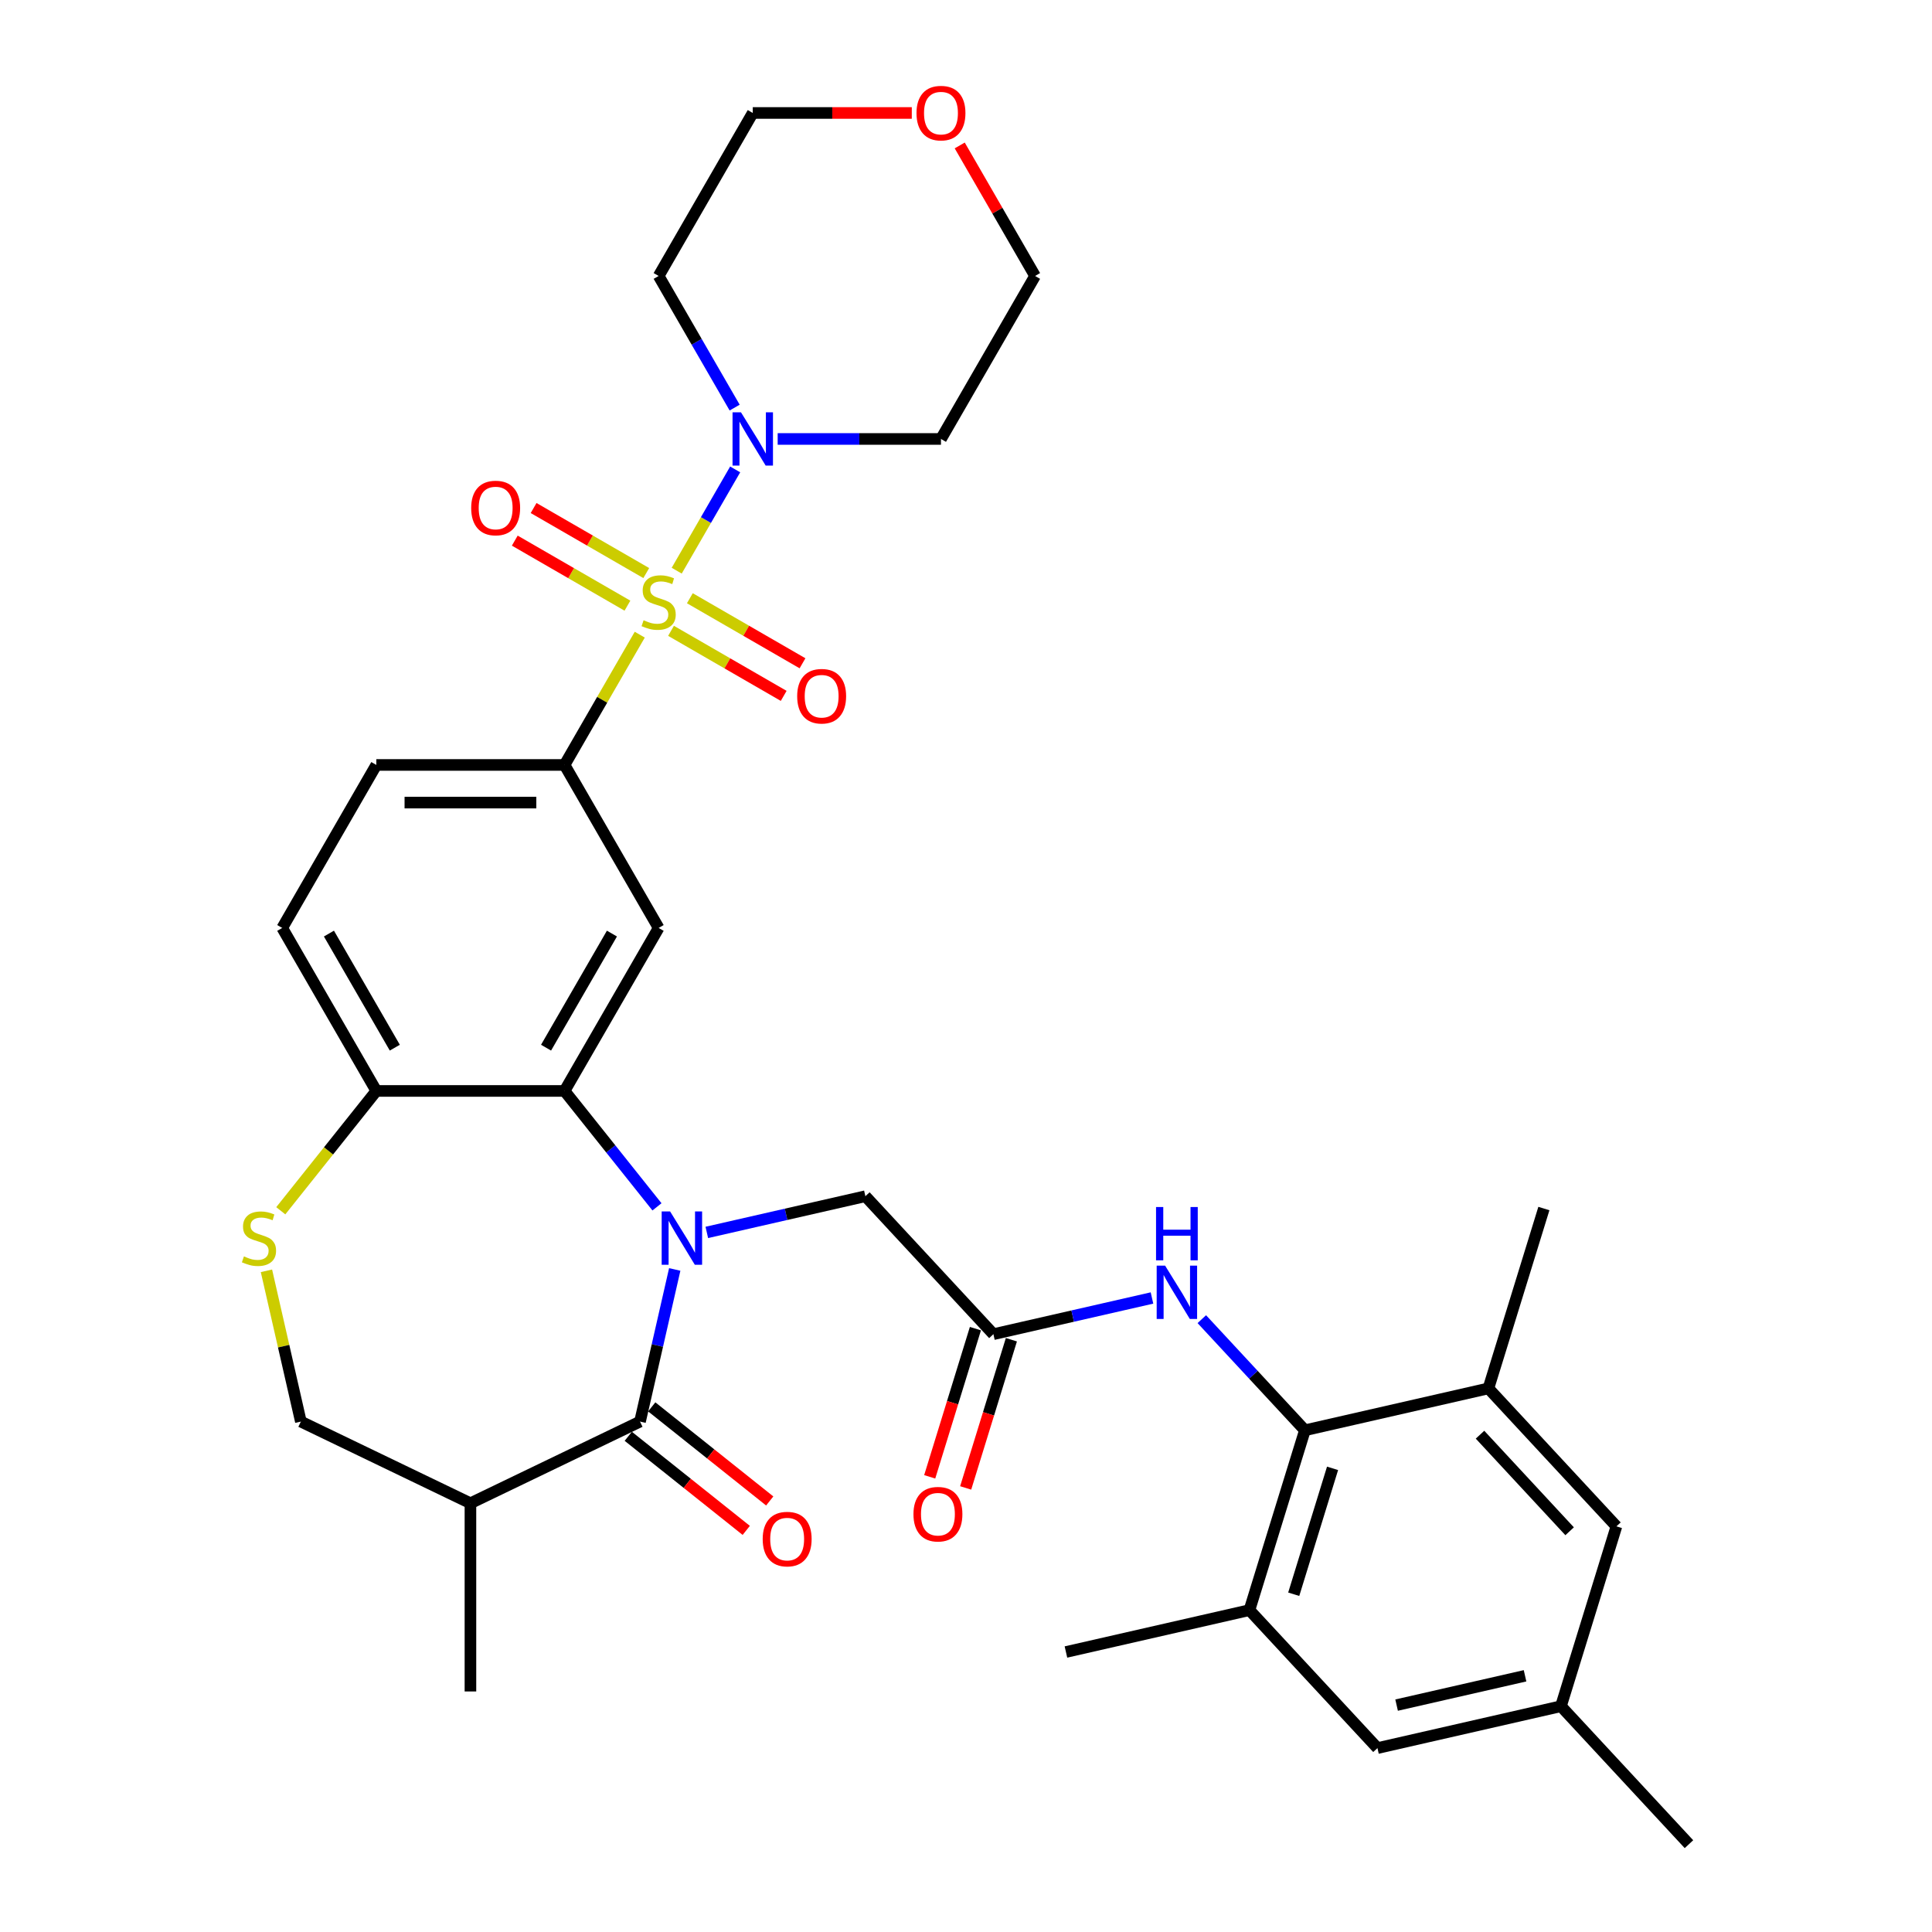 <?xml version='1.0' encoding='iso-8859-1'?>
<svg version='1.1' baseProfile='full'
              xmlns='http://www.w3.org/2000/svg'
                      xmlns:rdkit='http://www.rdkit.org/xml'
                      xmlns:xlink='http://www.w3.org/1999/xlink'
                  xml:space='preserve'
width='1000px' height='1000px' viewBox='0 0 1000 1000'>
<!-- END OF HEADER -->
<rect style='opacity:1.0;fill:#FFFFFF;stroke:none' width='1000' height='1000' x='0' y='0'> </rect>
<path class='bond-3' d='M 331.14,328.502 L 311.673,362.22' style='fill:none;fill-rule:evenodd;stroke:#CCCC00;stroke-width:6px;stroke-linecap:butt;stroke-linejoin:miter;stroke-opacity:1' />
<path class='bond-3' d='M 311.673,362.22 L 292.206,395.938' style='fill:none;fill-rule:evenodd;stroke:#000000;stroke-width:6px;stroke-linecap:butt;stroke-linejoin:miter;stroke-opacity:1' />
<path class='bond-4' d='M 350.263,295.38 L 365.394,269.173' style='fill:none;fill-rule:evenodd;stroke:#CCCC00;stroke-width:6px;stroke-linecap:butt;stroke-linejoin:miter;stroke-opacity:1' />
<path class='bond-4' d='M 365.394,269.173 L 380.524,242.966' style='fill:none;fill-rule:evenodd;stroke:#0000FF;stroke-width:6px;stroke-linecap:butt;stroke-linejoin:miter;stroke-opacity:1' />
<path class='bond-15' d='M 347.325,326.521 L 376.481,343.354' style='fill:none;fill-rule:evenodd;stroke:#CCCC00;stroke-width:6px;stroke-linecap:butt;stroke-linejoin:miter;stroke-opacity:1' />
<path class='bond-15' d='M 376.481,343.354 L 405.637,360.187' style='fill:none;fill-rule:evenodd;stroke:#FF0000;stroke-width:6px;stroke-linecap:butt;stroke-linejoin:miter;stroke-opacity:1' />
<path class='bond-15' d='M 357.067,309.647 L 386.223,326.48' style='fill:none;fill-rule:evenodd;stroke:#CCCC00;stroke-width:6px;stroke-linecap:butt;stroke-linejoin:miter;stroke-opacity:1' />
<path class='bond-15' d='M 386.223,326.48 L 415.379,343.314' style='fill:none;fill-rule:evenodd;stroke:#FF0000;stroke-width:6px;stroke-linecap:butt;stroke-linejoin:miter;stroke-opacity:1' />
<path class='bond-16' d='M 334.505,296.621 L 305.349,279.788' style='fill:none;fill-rule:evenodd;stroke:#CCCC00;stroke-width:6px;stroke-linecap:butt;stroke-linejoin:miter;stroke-opacity:1' />
<path class='bond-16' d='M 305.349,279.788 L 276.194,262.955' style='fill:none;fill-rule:evenodd;stroke:#FF0000;stroke-width:6px;stroke-linecap:butt;stroke-linejoin:miter;stroke-opacity:1' />
<path class='bond-16' d='M 324.763,313.494 L 295.608,296.661' style='fill:none;fill-rule:evenodd;stroke:#CCCC00;stroke-width:6px;stroke-linecap:butt;stroke-linejoin:miter;stroke-opacity:1' />
<path class='bond-16' d='M 295.608,296.661 L 266.452,279.828' style='fill:none;fill-rule:evenodd;stroke:#FF0000;stroke-width:6px;stroke-linecap:butt;stroke-linejoin:miter;stroke-opacity:1' />
<path class='bond-0' d='M 340.047,624.663 L 316.127,594.667' style='fill:none;fill-rule:evenodd;stroke:#0000FF;stroke-width:6px;stroke-linecap:butt;stroke-linejoin:miter;stroke-opacity:1' />
<path class='bond-0' d='M 316.127,594.667 L 292.206,564.672' style='fill:none;fill-rule:evenodd;stroke:#000000;stroke-width:6px;stroke-linecap:butt;stroke-linejoin:miter;stroke-opacity:1' />
<path class='bond-1' d='M 349.241,657.066 L 340.255,696.44' style='fill:none;fill-rule:evenodd;stroke:#0000FF;stroke-width:6px;stroke-linecap:butt;stroke-linejoin:miter;stroke-opacity:1' />
<path class='bond-1' d='M 340.255,696.44 L 331.268,735.813' style='fill:none;fill-rule:evenodd;stroke:#000000;stroke-width:6px;stroke-linecap:butt;stroke-linejoin:miter;stroke-opacity:1' />
<path class='bond-11' d='M 365.844,637.893 L 406.883,628.526' style='fill:none;fill-rule:evenodd;stroke:#0000FF;stroke-width:6px;stroke-linecap:butt;stroke-linejoin:miter;stroke-opacity:1' />
<path class='bond-11' d='M 406.883,628.526 L 447.922,619.159' style='fill:none;fill-rule:evenodd;stroke:#000000;stroke-width:6px;stroke-linecap:butt;stroke-linejoin:miter;stroke-opacity:1' />
<path class='bond-7' d='M 331.268,735.813 L 243.497,778.081' style='fill:none;fill-rule:evenodd;stroke:#000000;stroke-width:6px;stroke-linecap:butt;stroke-linejoin:miter;stroke-opacity:1' />
<path class='bond-18' d='M 325.194,743.429 L 355.726,767.778' style='fill:none;fill-rule:evenodd;stroke:#000000;stroke-width:6px;stroke-linecap:butt;stroke-linejoin:miter;stroke-opacity:1' />
<path class='bond-18' d='M 355.726,767.778 L 386.259,792.127' style='fill:none;fill-rule:evenodd;stroke:#FF0000;stroke-width:6px;stroke-linecap:butt;stroke-linejoin:miter;stroke-opacity:1' />
<path class='bond-18' d='M 337.342,728.196 L 367.874,752.545' style='fill:none;fill-rule:evenodd;stroke:#000000;stroke-width:6px;stroke-linecap:butt;stroke-linejoin:miter;stroke-opacity:1' />
<path class='bond-18' d='M 367.874,752.545 L 398.407,776.894' style='fill:none;fill-rule:evenodd;stroke:#FF0000;stroke-width:6px;stroke-linecap:butt;stroke-linejoin:miter;stroke-opacity:1' />
<path class='bond-2' d='M 292.206,564.672 L 340.915,480.305' style='fill:none;fill-rule:evenodd;stroke:#000000;stroke-width:6px;stroke-linecap:butt;stroke-linejoin:miter;stroke-opacity:1' />
<path class='bond-2' d='M 282.639,542.275 L 316.736,483.218' style='fill:none;fill-rule:evenodd;stroke:#000000;stroke-width:6px;stroke-linecap:butt;stroke-linejoin:miter;stroke-opacity:1' />
<path class='bond-35' d='M 292.206,564.672 L 194.788,564.672' style='fill:none;fill-rule:evenodd;stroke:#000000;stroke-width:6px;stroke-linecap:butt;stroke-linejoin:miter;stroke-opacity:1' />
<path class='bond-5' d='M 292.206,395.938 L 340.915,480.305' style='fill:none;fill-rule:evenodd;stroke:#000000;stroke-width:6px;stroke-linecap:butt;stroke-linejoin:miter;stroke-opacity:1' />
<path class='bond-21' d='M 292.206,395.938 L 194.788,395.938' style='fill:none;fill-rule:evenodd;stroke:#000000;stroke-width:6px;stroke-linecap:butt;stroke-linejoin:miter;stroke-opacity:1' />
<path class='bond-21' d='M 277.593,415.422 L 209.4,415.422' style='fill:none;fill-rule:evenodd;stroke:#000000;stroke-width:6px;stroke-linecap:butt;stroke-linejoin:miter;stroke-opacity:1' />
<path class='bond-26' d='M 380.254,210.974 L 360.585,176.906' style='fill:none;fill-rule:evenodd;stroke:#0000FF;stroke-width:6px;stroke-linecap:butt;stroke-linejoin:miter;stroke-opacity:1' />
<path class='bond-26' d='M 360.585,176.906 L 340.915,142.837' style='fill:none;fill-rule:evenodd;stroke:#000000;stroke-width:6px;stroke-linecap:butt;stroke-linejoin:miter;stroke-opacity:1' />
<path class='bond-27' d='M 402.523,227.204 L 444.783,227.204' style='fill:none;fill-rule:evenodd;stroke:#0000FF;stroke-width:6px;stroke-linecap:butt;stroke-linejoin:miter;stroke-opacity:1' />
<path class='bond-27' d='M 444.783,227.204 L 487.043,227.204' style='fill:none;fill-rule:evenodd;stroke:#000000;stroke-width:6px;stroke-linecap:butt;stroke-linejoin:miter;stroke-opacity:1' />
<path class='bond-6' d='M 675.421,740.307 L 648.739,711.551' style='fill:none;fill-rule:evenodd;stroke:#000000;stroke-width:6px;stroke-linecap:butt;stroke-linejoin:miter;stroke-opacity:1' />
<path class='bond-6' d='M 648.739,711.551 L 622.057,682.795' style='fill:none;fill-rule:evenodd;stroke:#0000FF;stroke-width:6px;stroke-linecap:butt;stroke-linejoin:miter;stroke-opacity:1' />
<path class='bond-12' d='M 675.421,740.307 L 646.706,833.397' style='fill:none;fill-rule:evenodd;stroke:#000000;stroke-width:6px;stroke-linecap:butt;stroke-linejoin:miter;stroke-opacity:1' />
<path class='bond-12' d='M 689.731,760.013 L 669.631,825.177' style='fill:none;fill-rule:evenodd;stroke:#000000;stroke-width:6px;stroke-linecap:butt;stroke-linejoin:miter;stroke-opacity:1' />
<path class='bond-13' d='M 675.421,740.307 L 770.397,718.629' style='fill:none;fill-rule:evenodd;stroke:#000000;stroke-width:6px;stroke-linecap:butt;stroke-linejoin:miter;stroke-opacity:1' />
<path class='bond-28' d='M 243.497,778.081 L 243.497,875.499' style='fill:none;fill-rule:evenodd;stroke:#000000;stroke-width:6px;stroke-linecap:butt;stroke-linejoin:miter;stroke-opacity:1' />
<path class='bond-36' d='M 243.497,778.081 L 155.726,735.813' style='fill:none;fill-rule:evenodd;stroke:#000000;stroke-width:6px;stroke-linecap:butt;stroke-linejoin:miter;stroke-opacity:1' />
<path class='bond-8' d='M 145.329,626.691 L 170.058,595.681' style='fill:none;fill-rule:evenodd;stroke:#CCCC00;stroke-width:6px;stroke-linecap:butt;stroke-linejoin:miter;stroke-opacity:1' />
<path class='bond-8' d='M 170.058,595.681 L 194.788,564.672' style='fill:none;fill-rule:evenodd;stroke:#000000;stroke-width:6px;stroke-linecap:butt;stroke-linejoin:miter;stroke-opacity:1' />
<path class='bond-17' d='M 137.913,657.768 L 146.819,696.79' style='fill:none;fill-rule:evenodd;stroke:#CCCC00;stroke-width:6px;stroke-linecap:butt;stroke-linejoin:miter;stroke-opacity:1' />
<path class='bond-17' d='M 146.819,696.79 L 155.726,735.813' style='fill:none;fill-rule:evenodd;stroke:#000000;stroke-width:6px;stroke-linecap:butt;stroke-linejoin:miter;stroke-opacity:1' />
<path class='bond-9' d='M 514.183,690.572 L 447.922,619.159' style='fill:none;fill-rule:evenodd;stroke:#000000;stroke-width:6px;stroke-linecap:butt;stroke-linejoin:miter;stroke-opacity:1' />
<path class='bond-10' d='M 514.183,690.572 L 555.222,681.205' style='fill:none;fill-rule:evenodd;stroke:#000000;stroke-width:6px;stroke-linecap:butt;stroke-linejoin:miter;stroke-opacity:1' />
<path class='bond-10' d='M 555.222,681.205 L 596.261,671.838' style='fill:none;fill-rule:evenodd;stroke:#0000FF;stroke-width:6px;stroke-linecap:butt;stroke-linejoin:miter;stroke-opacity:1' />
<path class='bond-22' d='M 504.874,687.7 L 493.044,726.053' style='fill:none;fill-rule:evenodd;stroke:#000000;stroke-width:6px;stroke-linecap:butt;stroke-linejoin:miter;stroke-opacity:1' />
<path class='bond-22' d='M 493.044,726.053 L 481.214,764.405' style='fill:none;fill-rule:evenodd;stroke:#FF0000;stroke-width:6px;stroke-linecap:butt;stroke-linejoin:miter;stroke-opacity:1' />
<path class='bond-22' d='M 523.492,693.443 L 511.662,731.796' style='fill:none;fill-rule:evenodd;stroke:#000000;stroke-width:6px;stroke-linecap:butt;stroke-linejoin:miter;stroke-opacity:1' />
<path class='bond-22' d='M 511.662,731.796 L 499.832,770.148' style='fill:none;fill-rule:evenodd;stroke:#FF0000;stroke-width:6px;stroke-linecap:butt;stroke-linejoin:miter;stroke-opacity:1' />
<path class='bond-19' d='M 646.706,833.397 L 712.967,904.81' style='fill:none;fill-rule:evenodd;stroke:#000000;stroke-width:6px;stroke-linecap:butt;stroke-linejoin:miter;stroke-opacity:1' />
<path class='bond-30' d='M 646.706,833.397 L 551.73,855.075' style='fill:none;fill-rule:evenodd;stroke:#000000;stroke-width:6px;stroke-linecap:butt;stroke-linejoin:miter;stroke-opacity:1' />
<path class='bond-20' d='M 770.397,718.629 L 836.658,790.042' style='fill:none;fill-rule:evenodd;stroke:#000000;stroke-width:6px;stroke-linecap:butt;stroke-linejoin:miter;stroke-opacity:1' />
<path class='bond-20' d='M 766.053,742.593 L 812.436,792.582' style='fill:none;fill-rule:evenodd;stroke:#000000;stroke-width:6px;stroke-linecap:butt;stroke-linejoin:miter;stroke-opacity:1' />
<path class='bond-29' d='M 770.397,718.629 L 799.111,625.539' style='fill:none;fill-rule:evenodd;stroke:#000000;stroke-width:6px;stroke-linecap:butt;stroke-linejoin:miter;stroke-opacity:1' />
<path class='bond-14' d='M 194.788,564.672 L 146.078,480.305' style='fill:none;fill-rule:evenodd;stroke:#000000;stroke-width:6px;stroke-linecap:butt;stroke-linejoin:miter;stroke-opacity:1' />
<path class='bond-14' d='M 204.355,542.275 L 170.258,483.218' style='fill:none;fill-rule:evenodd;stroke:#000000;stroke-width:6px;stroke-linecap:butt;stroke-linejoin:miter;stroke-opacity:1' />
<path class='bond-37' d='M 712.967,904.81 L 807.943,883.133' style='fill:none;fill-rule:evenodd;stroke:#000000;stroke-width:6px;stroke-linecap:butt;stroke-linejoin:miter;stroke-opacity:1' />
<path class='bond-37' d='M 722.878,882.563 L 789.361,867.389' style='fill:none;fill-rule:evenodd;stroke:#000000;stroke-width:6px;stroke-linecap:butt;stroke-linejoin:miter;stroke-opacity:1' />
<path class='bond-23' d='M 836.658,790.042 L 807.943,883.133' style='fill:none;fill-rule:evenodd;stroke:#000000;stroke-width:6px;stroke-linecap:butt;stroke-linejoin:miter;stroke-opacity:1' />
<path class='bond-24' d='M 194.788,395.938 L 146.078,480.305' style='fill:none;fill-rule:evenodd;stroke:#000000;stroke-width:6px;stroke-linecap:butt;stroke-linejoin:miter;stroke-opacity:1' />
<path class='bond-33' d='M 807.943,883.133 L 874.205,954.545' style='fill:none;fill-rule:evenodd;stroke:#000000;stroke-width:6px;stroke-linecap:butt;stroke-linejoin:miter;stroke-opacity:1' />
<path class='bond-25' d='M 496.751,75.284 L 516.252,109.061' style='fill:none;fill-rule:evenodd;stroke:#FF0000;stroke-width:6px;stroke-linecap:butt;stroke-linejoin:miter;stroke-opacity:1' />
<path class='bond-25' d='M 516.252,109.061 L 535.752,142.837' style='fill:none;fill-rule:evenodd;stroke:#000000;stroke-width:6px;stroke-linecap:butt;stroke-linejoin:miter;stroke-opacity:1' />
<path class='bond-34' d='M 471.943,58.47 L 430.784,58.47' style='fill:none;fill-rule:evenodd;stroke:#FF0000;stroke-width:6px;stroke-linecap:butt;stroke-linejoin:miter;stroke-opacity:1' />
<path class='bond-34' d='M 430.784,58.47 L 389.625,58.47' style='fill:none;fill-rule:evenodd;stroke:#000000;stroke-width:6px;stroke-linecap:butt;stroke-linejoin:miter;stroke-opacity:1' />
<path class='bond-31' d='M 340.915,142.837 L 389.625,58.47' style='fill:none;fill-rule:evenodd;stroke:#000000;stroke-width:6px;stroke-linecap:butt;stroke-linejoin:miter;stroke-opacity:1' />
<path class='bond-32' d='M 487.043,227.204 L 535.752,142.837' style='fill:none;fill-rule:evenodd;stroke:#000000;stroke-width:6px;stroke-linecap:butt;stroke-linejoin:miter;stroke-opacity:1' />
<path  class='atom-0' d='M 333.122 321.04
Q 333.434 321.157, 334.72 321.702
Q 336.005 322.248, 337.408 322.599
Q 338.85 322.91, 340.253 322.91
Q 342.864 322.91, 344.383 321.663
Q 345.903 320.378, 345.903 318.156
Q 345.903 316.637, 345.124 315.701
Q 344.383 314.766, 343.214 314.26
Q 342.045 313.753, 340.097 313.169
Q 337.642 312.428, 336.161 311.727
Q 334.72 311.025, 333.667 309.545
Q 332.654 308.064, 332.654 305.57
Q 332.654 302.102, 334.992 299.959
Q 337.369 297.815, 342.045 297.815
Q 345.241 297.815, 348.865 299.335
L 347.968 302.336
Q 344.656 300.972, 342.162 300.972
Q 339.474 300.972, 337.993 302.102
Q 336.512 303.193, 336.551 305.102
Q 336.551 306.583, 337.291 307.479
Q 338.071 308.376, 339.162 308.882
Q 340.292 309.389, 342.162 309.973
Q 344.656 310.753, 346.137 311.532
Q 347.618 312.311, 348.67 313.909
Q 349.761 315.468, 349.761 318.156
Q 349.761 321.975, 347.189 324.04
Q 344.656 326.067, 340.409 326.067
Q 337.954 326.067, 336.083 325.521
Q 334.252 325.015, 332.07 324.118
L 333.122 321.04
' fill='#CCCC00'/>
<path  class='atom-1' d='M 346.847 627.042
L 355.888 641.655
Q 356.784 643.097, 358.226 645.707
Q 359.667 648.318, 359.745 648.474
L 359.745 627.042
L 363.408 627.042
L 363.408 654.631
L 359.628 654.631
L 349.926 638.654
Q 348.796 636.784, 347.588 634.641
Q 346.418 632.498, 346.068 631.835
L 346.068 654.631
L 342.483 654.631
L 342.483 627.042
L 346.847 627.042
' fill='#0000FF'/>
<path  class='atom-5' d='M 383.526 213.409
L 392.567 228.022
Q 393.463 229.464, 394.905 232.075
Q 396.346 234.686, 396.424 234.842
L 396.424 213.409
L 400.087 213.409
L 400.087 240.998
L 396.308 240.998
L 386.605 225.022
Q 385.475 223.151, 384.267 221.008
Q 383.098 218.865, 382.747 218.202
L 382.747 240.998
L 379.162 240.998
L 379.162 213.409
L 383.526 213.409
' fill='#0000FF'/>
<path  class='atom-9' d='M 126.255 650.306
Q 126.566 650.423, 127.852 650.968
Q 129.138 651.514, 130.541 651.864
Q 131.983 652.176, 133.386 652.176
Q 135.996 652.176, 137.516 650.929
Q 139.036 649.643, 139.036 647.422
Q 139.036 645.902, 138.257 644.967
Q 137.516 644.032, 136.347 643.525
Q 135.178 643.019, 133.23 642.434
Q 130.775 641.694, 129.294 640.992
Q 127.852 640.291, 126.8 638.81
Q 125.787 637.329, 125.787 634.836
Q 125.787 631.367, 128.125 629.224
Q 130.502 627.081, 135.178 627.081
Q 138.373 627.081, 141.997 628.601
L 141.101 631.601
Q 137.789 630.237, 135.295 630.237
Q 132.606 630.237, 131.126 631.367
Q 129.645 632.459, 129.684 634.368
Q 129.684 635.849, 130.424 636.745
Q 131.203 637.641, 132.295 638.148
Q 133.425 638.654, 135.295 639.239
Q 137.789 640.018, 139.27 640.798
Q 140.75 641.577, 141.803 643.175
Q 142.894 644.733, 142.894 647.422
Q 142.894 651.241, 140.322 653.306
Q 137.789 655.332, 133.541 655.332
Q 131.087 655.332, 129.216 654.787
Q 127.385 654.28, 125.202 653.384
L 126.255 650.306
' fill='#CCCC00'/>
<path  class='atom-11' d='M 603.061 655.1
L 612.101 669.712
Q 612.997 671.154, 614.439 673.765
Q 615.881 676.376, 615.959 676.532
L 615.959 655.1
L 619.622 655.1
L 619.622 682.689
L 615.842 682.689
L 606.139 666.712
Q 605.009 664.841, 603.801 662.698
Q 602.632 660.555, 602.281 659.893
L 602.281 682.689
L 598.696 682.689
L 598.696 655.1
L 603.061 655.1
' fill='#0000FF'/>
<path  class='atom-11' d='M 598.365 624.752
L 602.106 624.752
L 602.106 636.481
L 616.212 636.481
L 616.212 624.752
L 619.953 624.752
L 619.953 652.341
L 616.212 652.341
L 616.212 639.598
L 602.106 639.598
L 602.106 652.341
L 598.365 652.341
L 598.365 624.752
' fill='#0000FF'/>
<path  class='atom-16' d='M 412.618 360.358
Q 412.618 353.734, 415.891 350.032
Q 419.164 346.33, 425.282 346.33
Q 431.4 346.33, 434.673 350.032
Q 437.947 353.734, 437.947 360.358
Q 437.947 367.06, 434.634 370.879
Q 431.322 374.659, 425.282 374.659
Q 419.203 374.659, 415.891 370.879
Q 412.618 367.099, 412.618 360.358
M 425.282 371.542
Q 429.491 371.542, 431.751 368.736
Q 434.05 365.891, 434.05 360.358
Q 434.05 354.942, 431.751 352.214
Q 429.491 349.447, 425.282 349.447
Q 421.074 349.447, 418.775 352.175
Q 416.515 354.903, 416.515 360.358
Q 416.515 365.93, 418.775 368.736
Q 421.074 371.542, 425.282 371.542
' fill='#FF0000'/>
<path  class='atom-17' d='M 243.884 262.94
Q 243.884 256.315, 247.157 252.613
Q 250.431 248.911, 256.548 248.911
Q 262.666 248.911, 265.94 252.613
Q 269.213 256.315, 269.213 262.94
Q 269.213 269.642, 265.901 273.461
Q 262.588 277.241, 256.548 277.241
Q 250.469 277.241, 247.157 273.461
Q 243.884 269.681, 243.884 262.94
M 256.548 274.123
Q 260.757 274.123, 263.017 271.318
Q 265.316 268.473, 265.316 262.94
Q 265.316 257.523, 263.017 254.795
Q 260.757 252.029, 256.548 252.029
Q 252.34 252.029, 250.041 254.756
Q 247.781 257.484, 247.781 262.94
Q 247.781 268.512, 250.041 271.318
Q 252.34 274.123, 256.548 274.123
' fill='#FF0000'/>
<path  class='atom-19' d='M 394.768 796.63
Q 394.768 790.006, 398.042 786.304
Q 401.315 782.602, 407.433 782.602
Q 413.551 782.602, 416.824 786.304
Q 420.097 790.006, 420.097 796.63
Q 420.097 803.332, 416.785 807.151
Q 413.473 810.931, 407.433 810.931
Q 401.354 810.931, 398.042 807.151
Q 394.768 803.371, 394.768 796.63
M 407.433 807.814
Q 411.641 807.814, 413.901 805.008
Q 416.2 802.163, 416.2 796.63
Q 416.2 791.214, 413.901 788.486
Q 411.641 785.719, 407.433 785.719
Q 403.224 785.719, 400.925 788.447
Q 398.665 791.175, 398.665 796.63
Q 398.665 802.202, 400.925 805.008
Q 403.224 807.814, 407.433 807.814
' fill='#FF0000'/>
<path  class='atom-23' d='M 472.804 783.74
Q 472.804 777.116, 476.077 773.414
Q 479.351 769.712, 485.468 769.712
Q 491.586 769.712, 494.86 773.414
Q 498.133 777.116, 498.133 783.74
Q 498.133 790.443, 494.821 794.261
Q 491.508 798.041, 485.468 798.041
Q 479.389 798.041, 476.077 794.261
Q 472.804 790.482, 472.804 783.74
M 485.468 794.924
Q 489.677 794.924, 491.937 792.118
Q 494.236 789.274, 494.236 783.74
Q 494.236 778.324, 491.937 775.596
Q 489.677 772.829, 485.468 772.829
Q 481.26 772.829, 478.961 775.557
Q 476.701 778.285, 476.701 783.74
Q 476.701 789.313, 478.961 792.118
Q 481.26 794.924, 485.468 794.924
' fill='#FF0000'/>
<path  class='atom-26' d='M 474.379 58.548
Q 474.379 51.924, 477.652 48.222
Q 480.925 44.52, 487.043 44.52
Q 493.161 44.52, 496.434 48.222
Q 499.708 51.924, 499.708 58.548
Q 499.708 65.25, 496.395 69.069
Q 493.083 72.849, 487.043 72.849
Q 480.964 72.849, 477.652 69.069
Q 474.379 65.289, 474.379 58.548
M 487.043 69.732
Q 491.252 69.732, 493.512 66.926
Q 495.811 64.081, 495.811 58.548
Q 495.811 53.132, 493.512 50.404
Q 491.252 47.637, 487.043 47.637
Q 482.835 47.637, 480.536 50.365
Q 478.275 53.093, 478.275 58.548
Q 478.275 64.12, 480.536 66.926
Q 482.835 69.732, 487.043 69.732
' fill='#FF0000'/>
</svg>
